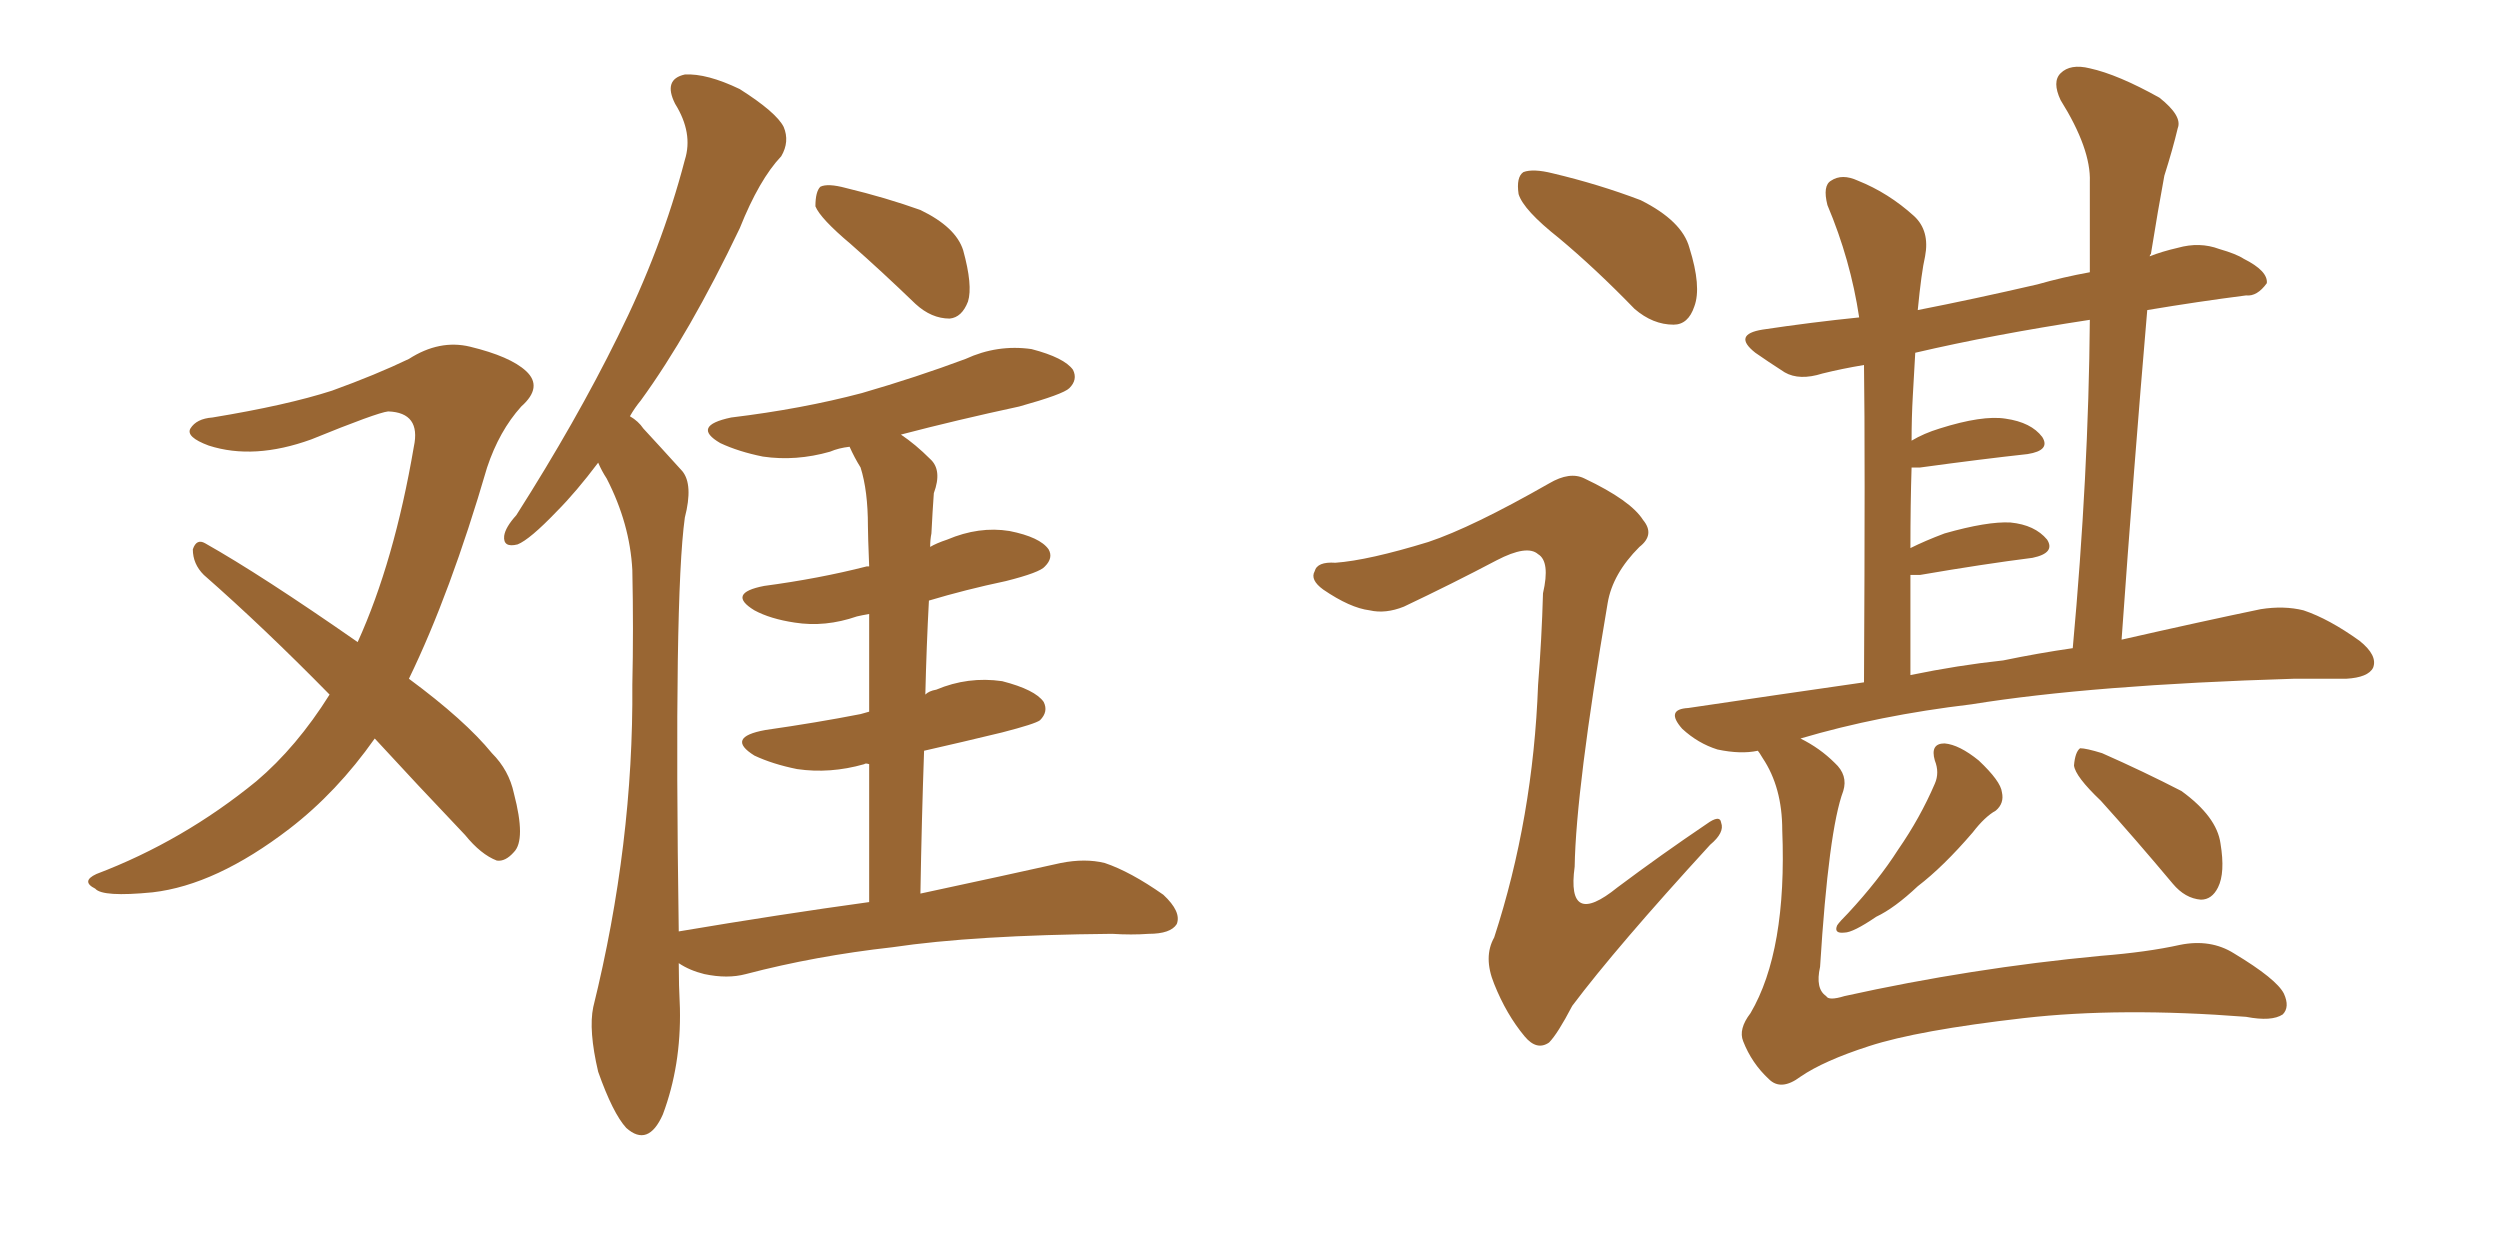 <svg xmlns="http://www.w3.org/2000/svg" xmlns:xlink="http://www.w3.org/1999/xlink" width="300" height="150"><path fill="#996633" padding="10" d="M44.97 88.62L44.97 88.62Q40.43 95.07 34.72 99.46L34.72 99.46Q25.93 106.20 18.31 107.08L18.31 107.08Q12.30 107.67 11.43 106.64L11.43 106.64Q9.67 105.76 11.57 104.88L11.57 104.88Q21.97 100.93 30.76 93.75L30.76 93.75Q35.60 89.65 39.55 83.35L39.55 83.35Q31.64 75.29 24.46 68.99L24.46 68.99Q23.14 67.68 23.14 65.92L23.14 65.92Q23.58 64.60 24.61 65.19L24.61 65.19Q31.35 68.99 42.92 77.05L42.92 77.05Q47.31 67.38 49.66 53.61L49.66 53.61Q50.54 49.51 46.58 49.37L46.58 49.37Q45.26 49.51 37.35 52.73L37.35 52.73Q30.47 55.22 25.05 53.47L25.05 53.47Q22.27 52.44 22.85 51.42L22.85 51.42Q23.58 50.24 25.49 50.10L25.49 50.10Q34.42 48.63 39.84 46.88L39.84 46.88Q45.12 44.97 49.07 43.07L49.07 43.07Q52.73 40.72 56.40 41.60L56.40 41.60Q61.23 42.77 63.13 44.53L63.13 44.53Q65.19 46.44 62.55 48.78L62.55 48.78Q59.91 51.71 58.45 56.10L58.45 56.10Q54.05 71.19 49.07 81.45L49.07 81.45Q55.81 86.43 59.03 90.38L59.03 90.38Q61.08 92.43 61.67 95.21L61.67 95.21Q63.13 100.78 61.67 102.25L61.67 102.25Q60.64 103.42 59.62 103.27L59.62 103.27Q57.71 102.54 55.81 100.20L55.81 100.20Q49.95 94.04 44.97 88.62ZM102.10 29.30L102.10 29.30Q98.44 26.22 97.85 24.76L97.85 24.76Q97.85 23.00 98.44 22.41L98.44 22.41Q99.32 21.97 101.51 22.56L101.51 22.56Q106.35 23.73 110.45 25.20L110.45 25.20Q114.70 27.25 115.58 30.03L115.58 30.03Q116.75 34.28 116.16 36.18L116.16 36.18Q115.43 38.09 113.96 38.23L113.96 38.23Q111.77 38.23 109.86 36.47L109.86 36.47Q105.76 32.52 102.10 29.30ZM104.30 108.25L104.30 108.25L104.30 108.25Q104.30 98.88 104.30 91.70L104.30 91.70Q103.86 91.55 103.71 91.70L103.71 91.70Q99.61 92.87 95.65 92.29L95.65 92.29Q92.72 91.70 90.53 90.67L90.53 90.67Q87.01 88.48 91.85 87.60L91.85 87.60Q98.00 86.72 103.27 85.69L103.27 85.69Q103.71 85.55 104.30 85.40L104.30 85.40Q104.30 78.22 104.30 73.68L104.30 73.68Q103.42 73.83 102.83 73.97L102.83 73.97Q99.02 75.29 95.36 74.71L95.36 74.71Q92.43 74.27 90.53 73.24L90.53 73.24Q87.16 71.19 91.70 70.31L91.70 70.31Q98.29 69.43 104.00 67.97L104.00 67.97Q104.15 67.97 104.30 67.97L104.30 67.97Q104.15 64.16 104.15 63.13L104.15 63.13Q104.15 58.89 103.27 56.10L103.27 56.10Q102.54 54.93 101.95 53.61L101.95 53.61Q100.63 53.76 99.61 54.20L99.61 54.20Q95.51 55.37 91.55 54.79L91.55 54.79Q88.62 54.20 86.43 53.17L86.43 53.17Q82.91 51.12 87.74 50.10L87.74 50.10Q96.24 49.07 103.42 47.17L103.42 47.17Q110.01 45.26 115.87 43.07L115.87 43.07Q119.68 41.31 123.78 41.89L123.78 41.89Q127.73 42.92 128.76 44.38L128.76 44.38Q129.35 45.56 128.32 46.58L128.32 46.58Q127.59 47.31 122.31 48.78L122.31 48.78Q114.84 50.39 108.11 52.15L108.11 52.15Q109.86 53.32 111.62 55.08L111.62 55.08Q113.09 56.40 112.06 59.18L112.06 59.18Q111.91 61.23 111.77 64.01L111.77 64.01Q111.62 64.75 111.62 65.63L111.62 65.63Q112.35 65.19 113.67 64.75L113.67 64.75Q117.48 63.13 121.14 63.72L121.14 63.72Q124.80 64.45 125.83 65.92L125.83 65.92Q126.42 66.94 125.39 67.97L125.39 67.97Q124.80 68.70 120.70 69.73L120.70 69.73Q115.87 70.75 111.47 72.07L111.47 72.07Q111.18 77.49 111.04 83.35L111.04 83.35Q111.47 82.91 112.35 82.76L112.35 82.76Q116.16 81.15 120.26 81.74L120.26 81.74Q124.22 82.76 125.24 84.23L125.24 84.23Q125.83 85.40 124.80 86.43L124.80 86.43Q124.22 86.87 120.26 87.89L120.26 87.89Q115.43 89.06 110.89 90.09L110.89 90.09Q110.60 98.29 110.45 107.23L110.45 107.23Q120.70 105.03 127.29 103.56L127.29 103.56Q130.22 102.98 132.57 103.56L132.57 103.56Q135.64 104.59 139.60 107.37L139.60 107.37Q141.80 109.42 141.21 110.89L141.21 110.89Q140.48 112.06 137.84 112.06L137.84 112.06Q135.79 112.21 133.45 112.06L133.45 112.06Q116.89 112.21 107.08 113.67L107.08 113.67Q97.85 114.70 89.50 116.89L89.50 116.89Q87.30 117.48 84.52 116.89L84.52 116.89Q82.76 116.46 81.45 115.58L81.45 115.58Q81.45 118.21 81.59 121.00L81.59 121.00Q81.74 127.88 79.54 133.74L79.54 133.74Q77.78 137.70 75.15 135.35L75.15 135.35Q73.54 133.59 71.78 128.61L71.78 128.61Q70.61 123.63 71.19 120.85L71.19 120.85Q76.03 101.22 75.88 82.18L75.88 82.18Q76.03 75.59 75.88 68.41L75.88 68.41Q75.59 62.84 72.80 57.42L72.80 57.42Q72.22 56.54 71.78 55.52L71.78 55.52Q69.14 59.03 66.80 61.38L66.80 61.38Q63.57 64.75 62.11 65.33L62.11 65.33Q60.35 65.77 60.50 64.31L60.50 64.31Q60.64 63.28 61.96 61.82L61.96 61.82Q69.14 50.54 74.12 40.43L74.12 40.43Q79.39 29.88 82.18 19.19L82.18 19.19Q83.20 15.97 81.01 12.45L81.01 12.45Q79.54 9.52 82.18 8.94L82.18 8.94Q84.81 8.79 88.77 10.69L88.77 10.69Q93.16 13.48 94.04 15.23L94.04 15.23Q94.78 16.99 93.75 18.75L93.75 18.75Q91.11 21.53 88.77 27.39L88.77 27.39Q82.76 39.99 76.90 48.05L76.90 48.05Q76.17 48.93 75.59 49.95L75.59 49.95Q76.61 50.54 77.20 51.42L77.20 51.42Q79.10 53.47 81.88 56.54L81.88 56.54Q83.20 58.15 82.18 62.11L82.18 62.11Q80.86 71.63 81.45 111.77L81.45 111.77Q93.60 109.72 104.30 108.25ZM187.06 28.56L187.06 28.56Q182.81 25.20 182.23 23.29L182.23 23.29Q181.93 21.24 182.81 20.65L182.81 20.65Q183.98 20.21 186.33 20.80L186.33 20.80Q191.89 22.12 196.88 24.02L196.88 24.02Q201.86 26.51 202.73 29.74L202.73 29.74Q204.20 34.42 203.32 36.77L203.32 36.77Q202.59 38.96 200.83 38.96L200.83 38.96Q198.34 38.96 196.14 37.06L196.14 37.06Q191.46 32.23 187.06 28.56ZM171.39 65.04L171.39 65.04Q176.66 63.28 185.89 58.01L185.89 58.01Q188.38 56.54 190.14 57.42L190.14 57.42Q195.70 60.06 197.17 62.40L197.17 62.40Q198.63 64.16 196.73 65.63L196.73 65.63Q193.51 68.85 192.92 72.36L192.92 72.36Q189.11 94.78 188.96 104.00L188.96 104.00Q187.94 111.47 194.09 106.49L194.09 106.49Q199.37 102.54 204.79 98.88L204.79 98.88Q206.40 97.71 206.54 98.73L206.54 98.73Q206.98 99.90 205.22 101.37L205.22 101.37Q193.95 113.67 188.67 120.70L188.67 120.70Q186.91 124.07 185.89 125.10L185.89 125.10Q184.42 126.12 182.96 124.37L182.96 124.37Q180.76 121.73 179.30 118.07L179.30 118.07Q177.98 114.84 179.30 112.50L179.30 112.50Q183.98 98.14 184.57 82.18L184.57 82.18Q185.01 76.61 185.16 71.19L185.16 71.19Q186.04 67.38 184.57 66.50L184.57 66.50Q183.25 65.33 179.59 67.24L179.59 67.24Q174.32 70.02 168.46 72.80L168.46 72.80Q166.26 73.68 164.36 73.24L164.36 73.24Q162.01 72.95 158.79 70.75L158.79 70.75Q157.18 69.58 157.76 68.55L157.76 68.55Q158.06 67.38 160.25 67.53L160.25 67.53Q164.21 67.24 171.39 65.04ZM210.94 90.09L210.94 90.09Q208.89 90.53 206.10 89.94L206.10 89.94Q203.76 89.21 201.86 87.45L201.86 87.45Q199.80 85.11 202.59 84.96L202.59 84.96Q213.43 83.35 223.68 81.88L223.68 81.88Q223.83 54.05 223.68 43.80L223.68 43.80Q221.04 44.24 218.70 44.82L218.70 44.82Q215.92 45.70 214.16 44.68L214.16 44.68Q212.11 43.36 210.64 42.33L210.64 42.33Q207.86 40.14 211.52 39.55L211.52 39.55Q217.38 38.67 223.10 38.09L223.10 38.09Q222.07 31.20 219.29 24.61L219.29 24.61Q218.70 22.27 219.73 21.68L219.73 21.68Q221.04 20.80 222.95 21.68L222.95 21.68Q226.61 23.14 229.69 25.93L229.69 25.93Q231.59 27.69 231.01 30.76L231.01 30.76Q230.57 32.67 230.13 37.21L230.13 37.21Q236.87 35.89 244.48 34.13L244.48 34.13Q247.56 33.25 250.78 32.67L250.78 32.67Q250.78 27.10 250.78 21.83L250.78 21.83Q250.93 17.87 247.27 12.01L247.27 12.01Q246.24 9.81 247.27 8.79L247.27 8.79Q248.44 7.62 250.78 8.20L250.78 8.20Q254.15 8.94 259.13 11.72L259.13 11.72Q261.91 13.92 261.33 15.38L261.33 15.38Q260.74 17.87 259.72 21.09L259.72 21.09Q258.98 25.05 258.11 30.47L258.11 30.47Q257.96 30.62 257.96 30.76L257.96 30.76Q259.42 30.18 261.33 29.74L261.33 29.74Q263.96 29.00 266.31 29.88L266.31 29.88Q268.36 30.47 269.24 31.05L269.24 31.05Q272.17 32.52 272.02 33.98L272.02 33.98Q270.85 35.60 269.53 35.45L269.53 35.45Q263.82 36.18 257.67 37.21L257.67 37.21Q256.05 56.10 254.59 76.76L254.59 76.76Q264.26 74.56 271.29 73.10L271.29 73.10Q274.07 72.66 276.42 73.24L276.42 73.24Q279.49 74.27 283.15 76.90L283.15 76.90Q285.35 78.66 284.77 80.13L284.77 80.13Q284.18 81.30 281.54 81.45L281.54 81.45Q278.47 81.45 275.24 81.45L275.24 81.45Q251.07 82.18 236.57 84.52L236.57 84.52Q225.44 85.84 216.06 88.62L216.06 88.62Q218.41 89.79 220.17 91.55L220.17 91.55Q221.78 93.02 221.19 94.92L221.19 94.92Q219.43 99.61 218.41 116.02L218.41 116.02Q217.82 118.65 219.14 119.53L219.14 119.53Q219.43 120.12 221.34 119.53L221.34 119.53Q236.57 116.16 252.10 114.70L252.10 114.70Q257.67 114.26 261.62 113.38L261.62 113.38Q265.28 112.65 268.07 114.40L268.07 114.40Q273.19 117.48 274.07 119.24L274.07 119.24Q274.80 120.85 273.93 121.73L273.93 121.73Q272.61 122.61 269.53 122.02L269.53 122.02Q254.44 120.85 242.87 122.17L242.87 122.17Q230.13 123.63 224.27 125.54L224.27 125.54Q218.85 127.29 216.06 129.20L216.06 129.20Q213.72 130.96 212.26 129.49L212.26 129.49Q210.21 127.59 209.18 124.95L209.18 124.95Q208.59 123.49 210.06 121.58L210.06 121.58Q214.45 114.11 213.87 99.61L213.87 99.61Q213.87 94.48 211.52 90.97L211.52 90.97Q211.08 90.23 210.94 90.09ZM240.38 79.25L240.38 79.25Q244.63 78.37 248.73 77.78L248.73 77.78Q250.63 56.98 250.78 38.38L250.78 38.38Q239.21 40.14 229.83 42.33L229.83 42.33Q229.69 44.68 229.54 47.46L229.54 47.46Q229.39 50.10 229.39 52.88L229.39 52.88Q230.86 52.00 232.76 51.42L232.76 51.42Q237.89 49.80 240.67 50.24L240.67 50.24Q243.75 50.68 245.07 52.44L245.07 52.44Q246.09 54.05 243.31 54.49L243.31 54.49Q237.89 55.08 230.42 56.10L230.42 56.10Q229.83 56.10 229.39 56.10L229.39 56.10Q229.25 60.50 229.25 65.77L229.25 65.77Q231.01 64.89 233.35 64.01L233.35 64.01Q238.48 62.55 241.26 62.70L241.26 62.70Q244.19 62.99 245.65 64.75L245.65 64.75Q246.68 66.36 243.90 66.94L243.90 66.94Q238.04 67.68 230.42 68.99L230.42 68.99Q229.69 68.99 229.25 68.99L229.25 68.99Q229.25 74.71 229.25 81.01L229.25 81.01Q234.96 79.83 240.38 79.25ZM232.18 91.26L232.18 91.26Q231.59 89.21 233.35 89.21L233.35 89.21Q235.11 89.36 237.45 91.26L237.45 91.26Q240.09 93.75 240.23 95.07L240.23 95.07Q240.53 96.39 239.50 97.27L239.50 97.27Q238.18 98.00 236.72 99.90L236.72 99.90Q233.20 104.00 230.13 106.35L230.13 106.35Q227.34 108.98 225.15 110.01L225.15 110.01Q222.36 111.91 221.34 111.91L221.34 111.91Q220.02 112.06 220.46 111.04L220.46 111.04Q220.75 110.60 221.78 109.57L221.78 109.57Q225.44 105.62 227.78 101.95L227.78 101.95Q230.42 98.14 232.18 94.04L232.18 94.04Q232.76 92.72 232.18 91.26ZM252.10 96.09L252.10 96.09L252.10 96.09Q249.02 93.16 248.88 91.85L248.88 91.85Q249.02 90.23 249.61 89.79L249.61 89.79Q250.34 89.79 252.25 90.38L252.25 90.38Q257.23 92.58 261.77 94.92L261.77 94.92Q266.02 98.00 266.46 101.22L266.46 101.22Q267.04 104.74 266.16 106.49L266.16 106.49Q265.43 107.96 264.11 107.96L264.11 107.96Q262.21 107.81 260.74 106.05L260.74 106.05Q256.20 100.63 252.10 96.09Z"/></svg>